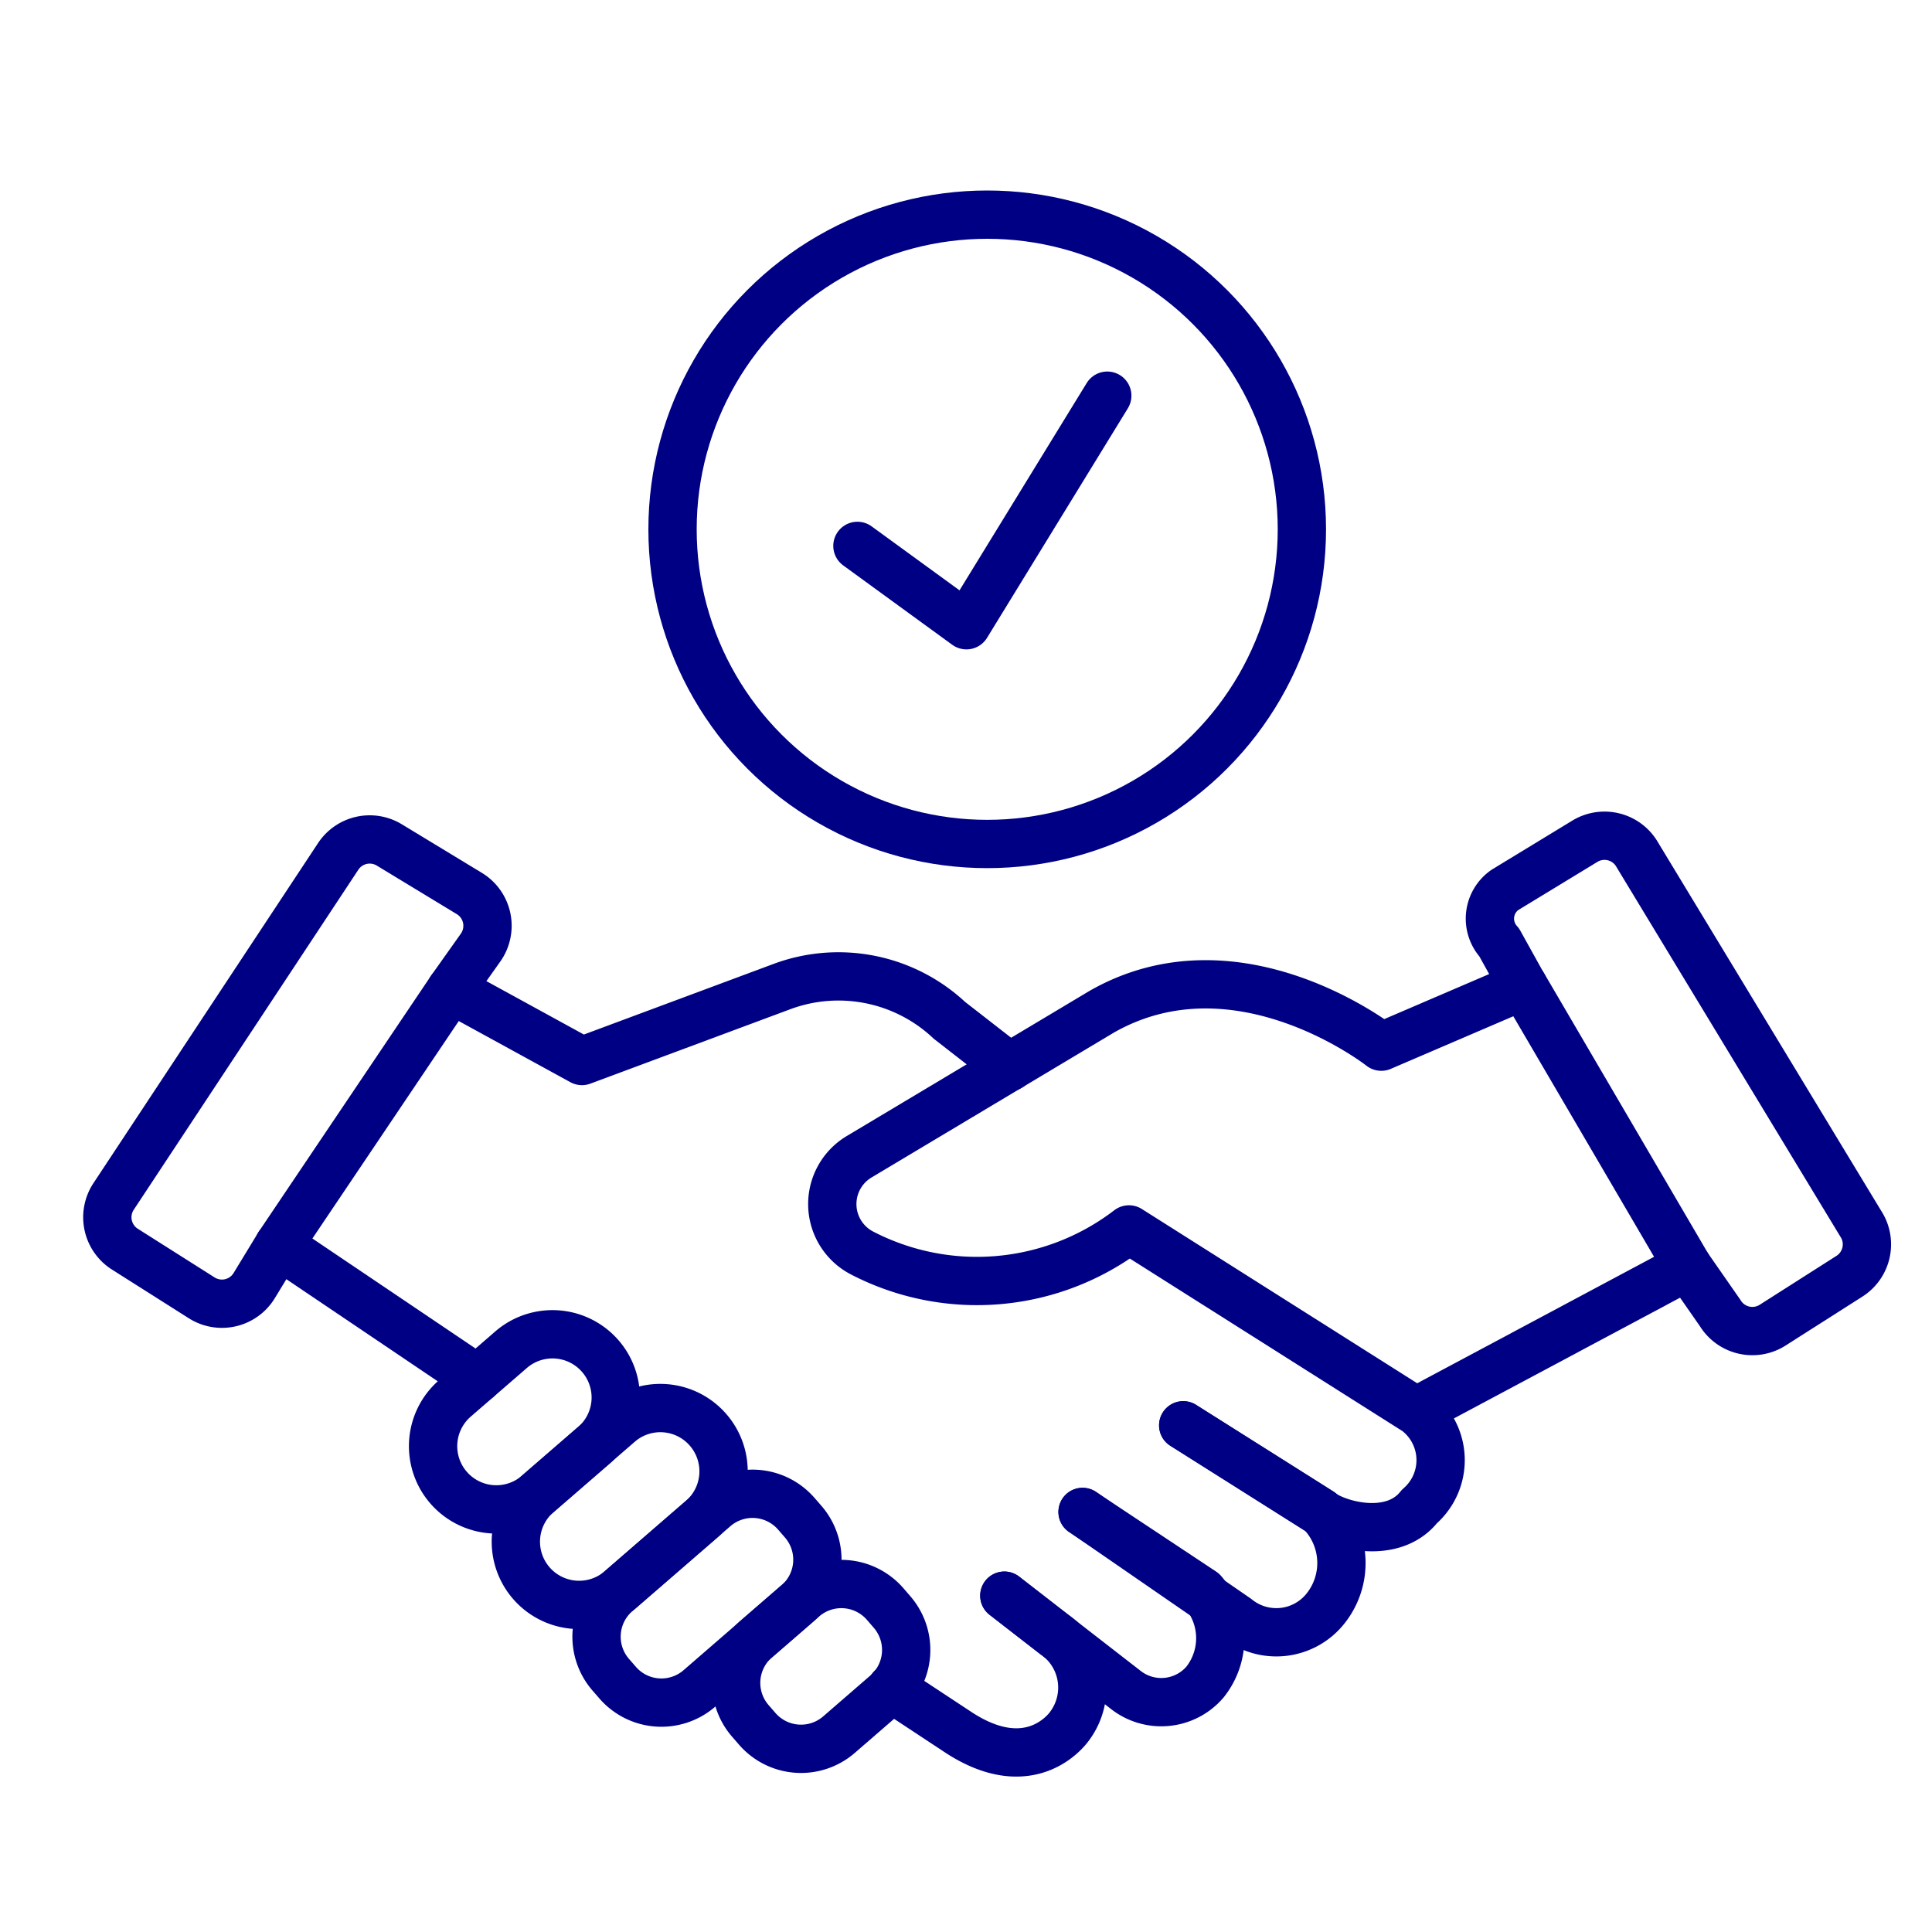 <?xml version="1.0" encoding="UTF-8"?> <svg xmlns="http://www.w3.org/2000/svg" xmlns:xlink="http://www.w3.org/1999/xlink" width="40" height="40" viewBox="0 0 40 40"><defs><clipPath id="clip-path"><rect id="Mask" width="40" height="40" transform="translate(2 2)" fill="none"></rect></clipPath></defs><g id="Icon" transform="translate(-2 -2)" clip-path="url(#clip-path)"><g id="Icon-2" data-name="Icon" transform="translate(4.222 6.444)"><path id="Tracé_67" data-name="Tracé 67" d="M32.58,35.95l2.841,1.793c.3.248,1.478.611,2.05-.115a1.269,1.269,0,0,0-.062-1.969l-5.952-3.767a5.172,5.172,0,0,1-5.53.486,1.141,1.141,0,0,1-.054-1.992l5.018-3c2.827-1.615,5.79.722,5.79.722l2.942-1.263,3.4,5.81-5.619,3" transform="translate(-10.305 -10.882)" fill="none" stroke="#000084" stroke-linecap="round" stroke-linejoin="round" stroke-width="1"></path><path id="Tracé_68" data-name="Tracé 68" d="M21.88,28.415l-1.244-.968a3.357,3.357,0,0,0-3.462-.7L13.029,28.29l-2.711-1.485L6.754,32.1l4.109,2.771" transform="translate(-3.202 -10.767)" fill="none" stroke="#000084" stroke-linecap="round" stroke-linejoin="round" stroke-width="1"></path><path id="Rectangle_10" data-name="Rectangle 10" d="M1.309,0H2.846a1.31,1.31,0,0,1,1.31,1.31v0A1.308,1.308,0,0,1,2.848,2.618H1.309A1.309,1.309,0,0,1,0,1.309v0A1.309,1.309,0,0,1,1.309,0Z" transform="matrix(0.756, -0.655, 0.655, 0.756, 6.207, 25.365)" fill="none" stroke="#000084" stroke-linecap="round" stroke-linejoin="round" stroke-width="1"></path><path id="Rectangle_11" data-name="Rectangle 11" d="M1.308,0H3.535A1.307,1.307,0,0,1,4.842,1.307v0A1.309,1.309,0,0,1,3.533,2.618H1.31A1.31,1.31,0,0,1,0,1.308v0A1.308,1.308,0,0,1,1.308,0Z" transform="matrix(0.756, -0.655, 0.655, 0.756, 7.921, 27.343)" fill="none" stroke="#000084" stroke-linecap="round" stroke-linejoin="round" stroke-width="1"></path><path id="Tracé_69" data-name="Tracé 69" d="M21.568,46.172l-2.033,1.762a1.2,1.2,0,0,1-1.69-.121l-.146-.168a1.2,1.2,0,0,1,.121-1.689l2.033-1.762a1.2,1.2,0,0,1,1.69.121l.146.168A1.2,1.2,0,0,1,21.568,46.172Z" transform="translate(-7.279 -17.419)" fill="none" stroke="#000084" stroke-linecap="round" stroke-linejoin="round" stroke-width="1"></path><path id="Tracé_70" data-name="Tracé 70" d="M25.2,49.2l-.981.85a1.2,1.2,0,0,1-1.689-.121l-.146-.168a1.2,1.2,0,0,1,.121-1.69l.981-.85a1.2,1.2,0,0,1,1.689.12l.146.169A1.2,1.2,0,0,1,25.2,49.2Z" transform="translate(-9.073 -18.578)" fill="none" stroke="#000084" stroke-linecap="round" stroke-linejoin="round" stroke-width="1"></path><path id="Tracé_71" data-name="Tracé 71" d="M33.71,43.4,36.9,45.6a1.3,1.3,0,0,0,1.836-.194,1.511,1.511,0,0,0-.1-2.007l-2.841-1.793" transform="translate(-13.519 -16.542)" fill="none" stroke="#000084" stroke-linecap="round" stroke-linejoin="round" stroke-width="1"></path><path id="Tracé_72" data-name="Tracé 72" d="M31.086,46.247l2.53,1.963a1.192,1.192,0,0,0,1.626-.177,1.461,1.461,0,0,0-.046-1.867l-2.49-1.651" transform="translate(-12.514 -17.654)" fill="none" stroke="#000084" stroke-linecap="round" stroke-linejoin="round" stroke-width="1"></path><path id="Tracé_73" data-name="Tracé 73" d="M29.639,47.321l1.031.8a1.334,1.334,0,0,1,.325,1.892s-.754,1.136-2.283.153L27.3,49.235" transform="translate(-11.067 -18.728)" fill="none" stroke="#000084" stroke-linecap="round" stroke-linejoin="round" stroke-width="1"></path><path id="Tracé_74" data-name="Tracé 74" d="M8.115,25.059l.61-.86A.782.782,0,0,0,8.5,23.078L6.839,22.07a.782.782,0,0,0-1.059.237L1.13,29.347a.782.782,0,0,0,.234,1.092l1.591,1.008a.782.782,0,0,0,1.086-.254l.51-.838" transform="translate(-1 -9.02)" fill="none" stroke="#000084" stroke-linecap="round" stroke-linejoin="round" stroke-width="1"></path><path id="Tracé_75" data-name="Tracé 75" d="M48.07,24.942l-.5-.9a.725.725,0,0,1,.118-1.086l1.656-1.008a.782.782,0,0,1,1.059.237l4.651,7.678a.782.782,0,0,1-.234,1.092L53.23,31.968a.782.782,0,0,1-1.086-.254l-.669-.961" transform="translate(-18.753 -8.975)" fill="none" stroke="#000084" stroke-linecap="round" stroke-linejoin="round" stroke-width="1"></path><circle id="Ellipse_7" data-name="Ellipse 7" cx="6.515" cy="6.515" r="6.515" transform="translate(11.702)" fill="none" stroke="#000084" stroke-linecap="round" stroke-linejoin="round" stroke-width="1"></circle><path id="Tracé_76" data-name="Tracé 76" d="M26.158,10.182l2.257,1.643,2.916-4.753" transform="translate(-10.628 -3.324)" fill="none" stroke="#000084" stroke-linecap="round" stroke-linejoin="round" stroke-width="1"></path></g></g></svg> 